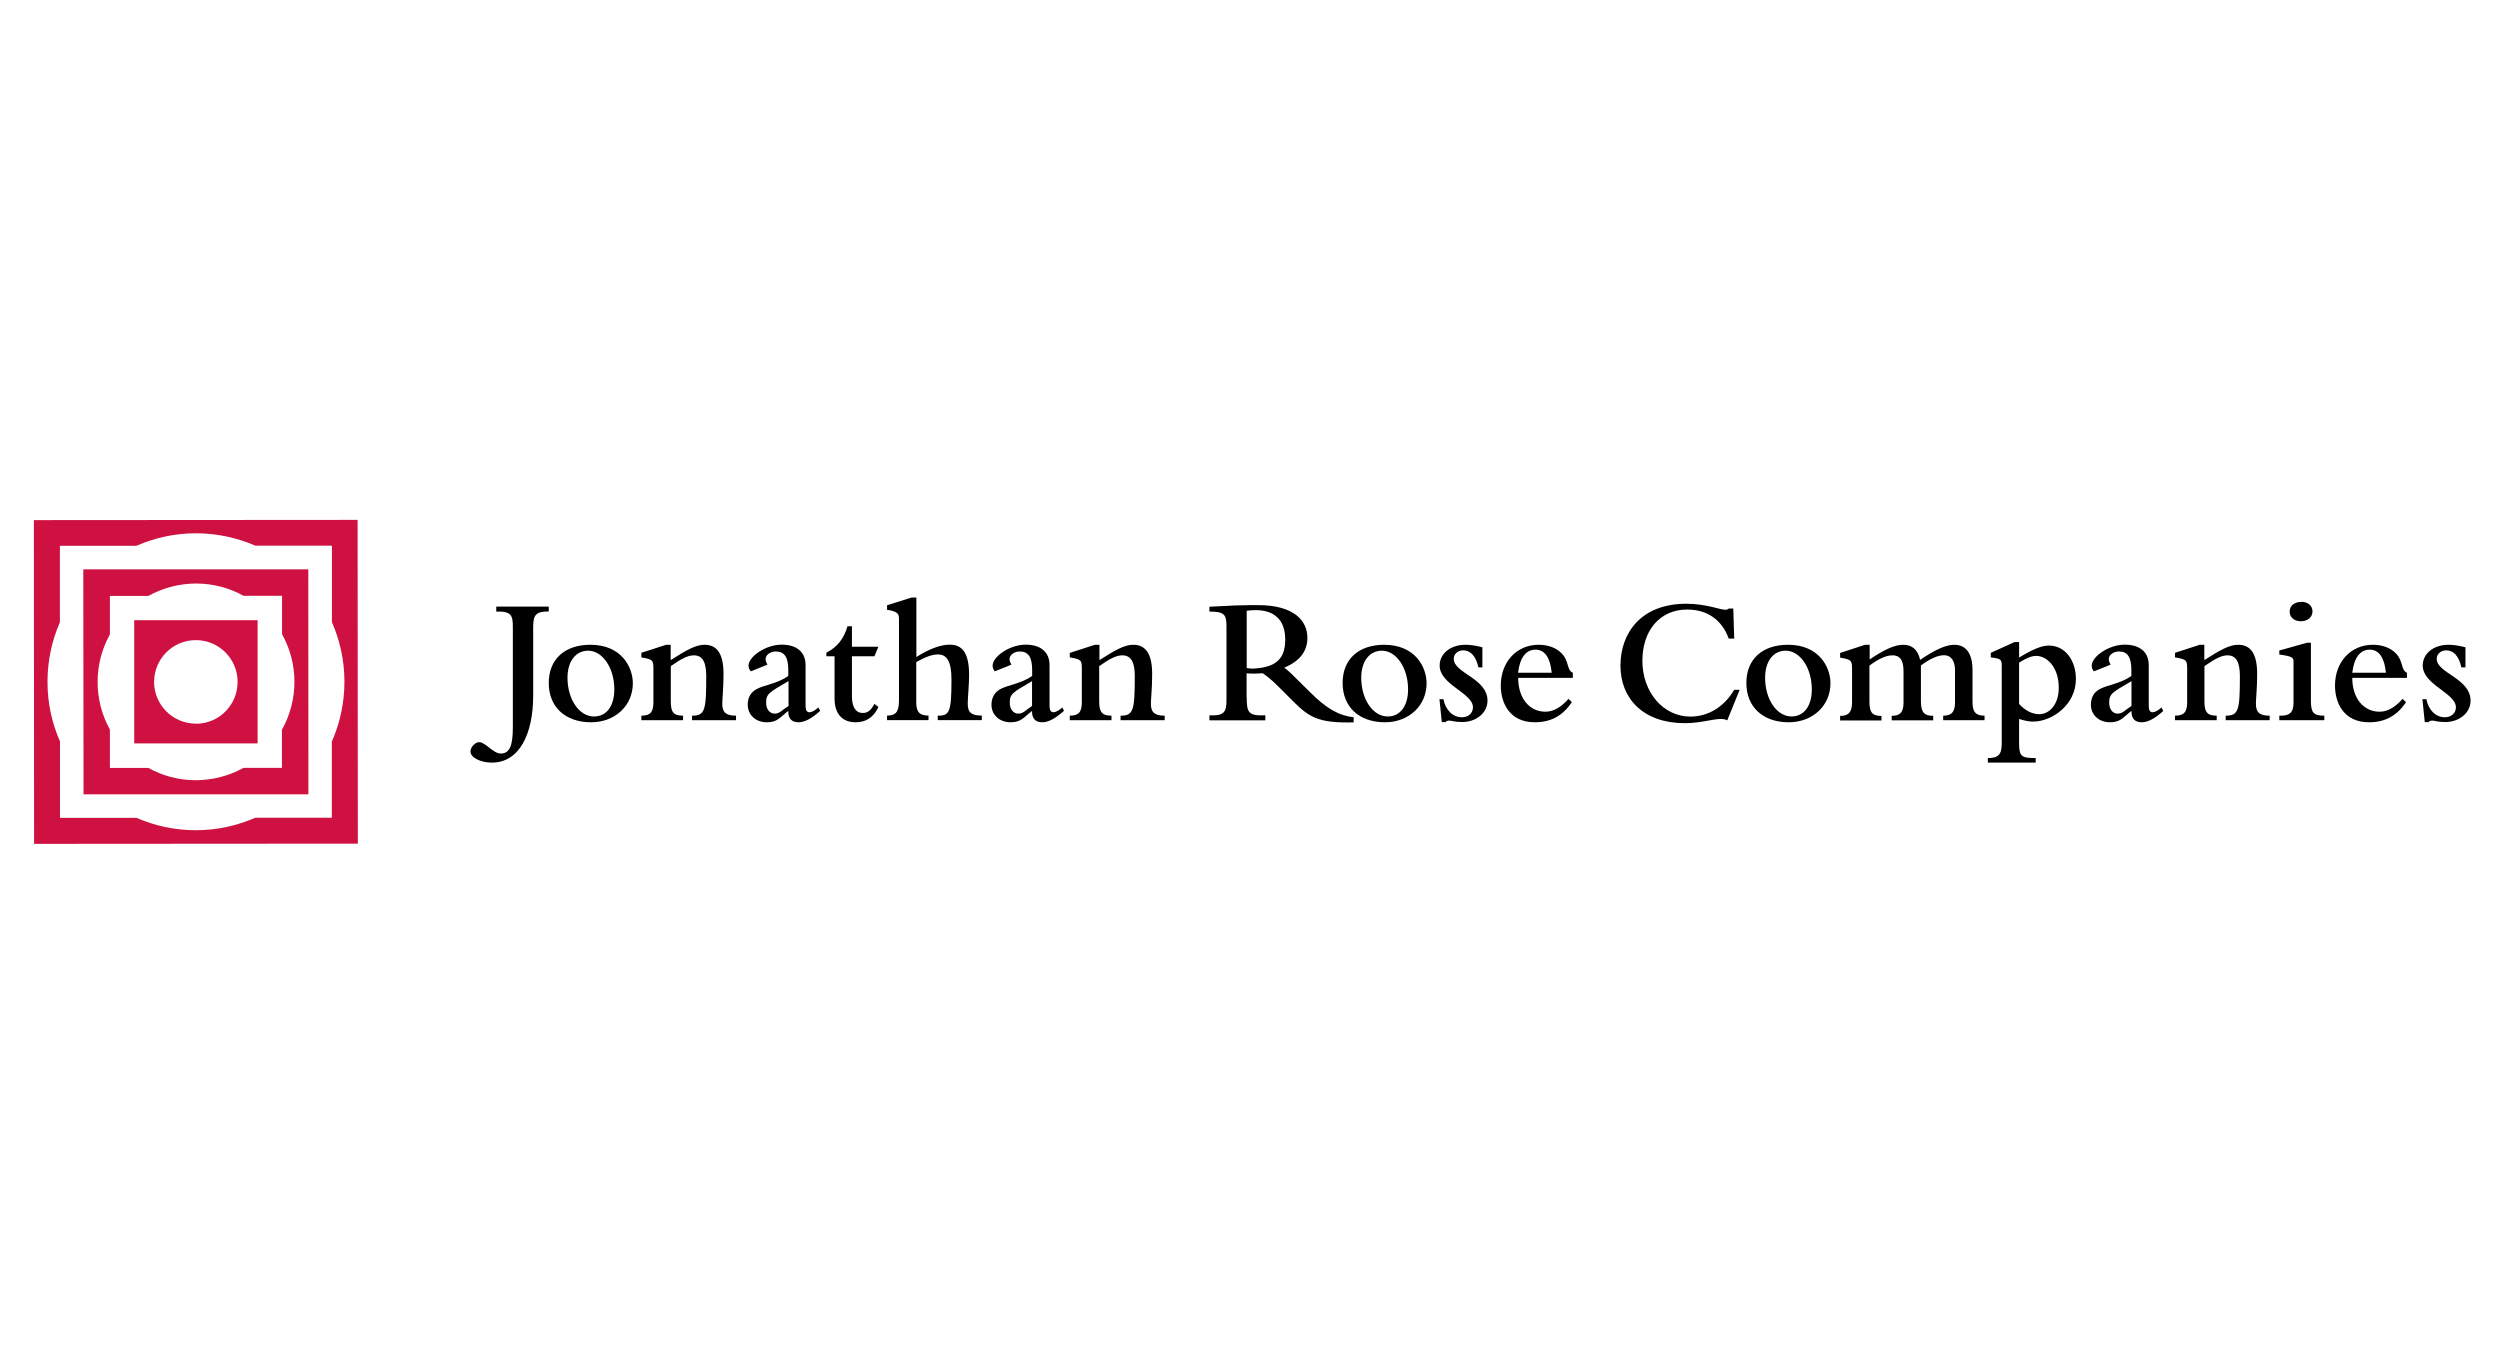 <?xml version="1.0" encoding="UTF-8"?> <svg xmlns="http://www.w3.org/2000/svg" id="Layer_1" viewBox="0 0 220 120"><defs><style>.cls-1{fill:#ce1141;}</style></defs><path class="cls-1" d="M2.98,45.77l.02,28.49,28.49-.02-.02-28.49-28.49.02ZM29.2,65.23v6.73s-6.73,0-6.73,0c-1.6.7-3.37,1.1-5.23,1.1-1.86,0-3.63-.39-5.23-1.09h-6.73s0-6.73,0-6.73c-.71-1.6-1.1-3.37-1.1-5.24,0-1.86.39-3.63,1.09-5.24v-6.73s6.73,0,6.73,0c1.61-.7,3.37-1.1,5.23-1.1,1.86,0,3.63.39,5.24,1.09h6.74s0,6.73,0,6.73c.7,1.6,1.1,3.37,1.1,5.23,0,1.86-.39,3.64-1.09,5.24Z"></path><path class="cls-1" d="M7.33,50.11l.02,19.79h19.79s-.01-19.8-.01-19.8H7.33ZM24.81,64.18v3.39s-3.38,0-3.38,0c-1.24.69-2.67,1.08-4.19,1.09-1.52,0-2.94-.39-4.18-1.08h-3.39s0-3.38,0-3.38c-.69-1.24-1.08-2.67-1.08-4.18,0-1.52.39-2.95,1.08-4.19v-3.39s3.39,0,3.39,0c1.24-.69,2.66-1.08,4.18-1.09,1.52,0,2.95.39,4.19,1.08h3.39s0,3.38,0,3.38c.69,1.24,1.09,2.66,1.09,4.18,0,1.52-.39,2.95-1.08,4.19Z"></path><path class="cls-1" d="M11.81,54.58v10.84s10.86,0,10.86,0v-10.84s-10.86,0-10.86,0ZM17.24,63.68c-2.03,0-3.68-1.64-3.68-3.67,0-2.03,1.64-3.68,3.67-3.68,2.03,0,3.68,1.64,3.68,3.68,0,2.03-1.64,3.68-3.67,3.68Z"></path><path d="M43.67,53.38h4.62v.43c-1.14,0-1.37.29-1.37,1.4v6c0,3.39-1.22,5.9-3.64,5.9-1,0-1.88-.45-1.88-.98,0-.39.42-.82.77-.82.55,0,1.22,1,1.9,1,.8,0,1.06-.74,1.06-2.31v-8.8c0-1.01-.1-1.43-1.46-1.38v-.43Z"></path><path d="M51.96,56.74c2.72,0,3.73,1.96,3.73,3.39,0,1.96-1.56,3.43-3.67,3.43-2.28,0-3.73-1.35-3.73-3.46s1.43-3.36,3.66-3.36ZM52.28,63.05c1.08,0,1.78-.9,1.78-2.38,0-1.93-1.06-3.41-2.3-3.41-1.09,0-1.82.93-1.82,2.38,0,1.91,1.03,3.41,2.33,3.41Z"></path><path d="M56.43,57.45l2.19-.71h.4v1.35c1.43-.92,2.24-1.35,2.98-1.35,1.11,0,1.67.8,1.67,2.57,0,1.3-.11,2.11-.11,2.64,0,.74.34,1.03,1.21,1.03v.4h-3.87v-.4c1.14,0,1.25-.47,1.25-3.49,0-1.21-.32-1.82-1.09-1.82-.55,0-1.13.32-2.03.95v3.12c0,.9.22,1.24,1.08,1.24v.4h-3.67v-.4c.79,0,1.06-.32,1.06-1.19v-2.88c0-.84-.05-.88-1.06-1.06v-.4Z"></path><path d="M72.17,62.56c-.75.68-1.37,1-1.9,1-.61,0-.92-.34-.9-1-.77.59-.95,1-1.9,1s-1.67-.64-1.67-1.54c0-.45.14-.84.42-1.11.32-.32.8-.48,1.37-.64.56-.18,1.19-.37,1.78-.79v-.52c0-1.13-.34-1.63-1.1-1.63-.5,0-.9.31-.9.68,0,.14.08.34.16.48l-1.46.59c-.15-.19-.2-.35-.2-.5,0-.79,1.5-1.85,2.91-1.85,1.32,0,2.11.64,2.11,1.8v3.6c0,.34.1.55.34.55.19,0,.45-.13.79-.42l.15.29ZM69.38,59.94c-1.72,1.01-1.96,1.11-1.96,1.91,0,.56.31.95.76.95.24,0,.4-.1.58-.22.16-.13.29-.23.63-.45v-2.18Z"></path><path d="M77.3,62.21c-.47,1.03-1.22,1.35-2.01,1.35-1.08,0-1.85-.64-1.85-2.11v-3.7h-.72v-.31c.98-.51,1.54-1.24,1.86-2.33h.39v1.8h2.33l-.35.84h-1.98v3.51c0,.8.24,1.48.95,1.48.46,0,.72-.23,1.03-.8l.35.27Z"></path><path d="M82.51,62.98c1.03,0,1.22-.24,1.22-3.17,0-1.61-.4-2.22-1.2-2.22-.48,0-1.08.21-1.9.67v3.54c0,.87.3,1.17,1.08,1.17v.4h-3.65v-.4c.71,0,1.05-.26,1.05-1.3v-7.17c0-.44-.05-.69-1.05-.84v-.4l2.17-.68h.41v5.24c1.1-.71,2.14-1.09,2.93-1.09,1.09,0,1.71.69,1.71,2.67,0,.93-.12,1.94-.12,2.54,0,.79.36,1.03,1.24,1.03v.4h-3.88v-.4Z"></path><path d="M93.62,62.56c-.76.68-1.37,1-1.9,1-.61,0-.92-.34-.9-1-.77.59-.95,1-1.9,1s-1.67-.64-1.67-1.54c0-.45.15-.84.42-1.11.32-.32.81-.48,1.37-.64.56-.18,1.19-.37,1.79-.79v-.52c0-1.13-.34-1.63-1.09-1.63-.5,0-.9.31-.9.68,0,.14.08.34.16.48l-1.46.59c-.14-.19-.19-.35-.19-.5,0-.79,1.49-1.85,2.91-1.85,1.31,0,2.1.64,2.1,1.8v3.6c0,.34.1.55.34.55.19,0,.45-.13.79-.42l.14.29ZM90.82,59.94c-1.72,1.01-1.96,1.11-1.96,1.91,0,.56.31.95.76.95.24,0,.4-.1.58-.22.16-.13.29-.23.62-.45v-2.18Z"></path><path d="M94.16,57.45l2.19-.71h.4v1.35c1.43-.92,2.24-1.35,2.97-1.35,1.11,0,1.67.8,1.67,2.57,0,1.3-.11,2.11-.11,2.64,0,.74.34,1.03,1.21,1.03v.4h-3.88v-.4c1.14,0,1.25-.47,1.25-3.49,0-1.21-.32-1.82-1.1-1.82-.55,0-1.13.32-2.03.95v3.12c0,.9.23,1.24,1.08,1.24v.4h-3.67v-.4c.79,0,1.06-.32,1.06-1.19v-2.88c0-.84-.04-.88-1.06-1.06v-.4Z"></path><path d="M109.71,61.36c0,1.38.17,1.64,1.64,1.59v.44h-4.92v-.44c1.35.05,1.5-.32,1.5-1.38v-6.45c0-1.04-.18-1.3-1.5-1.3v-.43c.37,0,1.19-.07,2.3-.11.85-.03,1.65-.03,1.96-.03,3.25,0,4.36,1.42,4.36,2.88,0,1.19-.68,2.06-2.03,2.62.26.18.95.85,1.2,1.11l1.05,1.04c1.43,1.43,2.52,2.07,3.85,2.22v.45c-3.17.08-3.95-.48-5.4-1.93l-.85-.85c-.82-.82-1.06-1.05-1.74-1.54-.47.03-1.02.05-1.43,0v2.12ZM109.71,58.79c.11.02.41.05.51.05,2.14-.09,2.88-.92,2.88-2.56s-.87-2.59-2.62-2.59c-.24,0-.62.03-.77.06v5.03Z"></path><path d="M121.81,56.74c2.72,0,3.73,1.96,3.73,3.39,0,1.96-1.56,3.43-3.66,3.43-2.28,0-3.73-1.35-3.73-3.46s1.43-3.36,3.66-3.36ZM122.12,63.05c1.08,0,1.79-.9,1.79-2.38,0-1.93-1.06-3.41-2.3-3.41-1.09,0-1.82.93-1.82,2.38,0,1.91,1.03,3.41,2.33,3.41Z"></path><path d="M126.65,61.53h.37c.19.97.84,1.59,1.63,1.59.57,0,.97-.36.97-.88,0-1.25-2.93-1.98-2.93-3.67,0-1.06.96-1.83,2.27-1.83.44,0,.9.07,1.49.22v1.77h-.35c-.21-.97-.68-1.5-1.34-1.5-.47,0-.83.32-.83.75,0,1.26,2.97,1.71,2.97,3.68,0,1.06-.98,1.88-2.23,1.88-.31,0-.53-.03-.72-.06-.18-.03-.31-.07-.43-.07s-.27.07-.31.14h-.33l-.21-2.04Z"></path><path d="M138.32,61.79c-.8,1.21-1.86,1.77-3.26,1.77-2.25,0-2.99-1.74-2.99-3.23,0-2.09,1.4-3.59,3.33-3.59.87,0,1.56.29,1.99.72.74.74.45,1.5,1.02,1.74v.45h-4.81c0,1.79.98,2.98,2.4,2.98.69,0,1.35-.37,2.03-1.13l.3.29ZM136.55,59.2c-.13-1.33-.61-2.03-1.43-2.03s-1.37.68-1.53,2.03h2.96Z"></path><path d="M151.98,63.38c-.19-.08-.3-.11-.54-.11-.73,0-1.84.37-3.17.37-3.69,0-5.67-2.19-5.67-5.06s1.8-5.45,5.8-5.45c1.73,0,2.97.53,3.43.53.13,0,.21-.03.3-.11h.4l.08,2.65h-.48c-.6-1.66-1.9-2.56-3.66-2.56-2.37,0-3.94,1.8-3.94,4.52s1.81,4.9,4.22,4.9c1.56,0,2.97-.84,3.86-2.36h.48l-1.09,2.69Z"></path><path d="M157.35,56.74c2.72,0,3.73,1.96,3.73,3.39,0,1.96-1.56,3.43-3.67,3.43-2.28,0-3.73-1.35-3.73-3.46s1.43-3.36,3.66-3.36ZM157.65,63.05c1.08,0,1.79-.9,1.79-2.38,0-1.93-1.06-3.41-2.3-3.41-1.09,0-1.81.93-1.81,2.38,0,1.91,1.03,3.41,2.33,3.41Z"></path><path d="M161.96,57.45l2.17-.71h.4v1.29c1.33-.9,2.23-1.29,2.95-1.29.79,0,1.29.43,1.49,1.33,1.34-.92,2.3-1.33,3.01-1.33,1.06,0,1.6.82,1.6,2.2v2.75c0,.79.13,1.29,1.06,1.29v.4h-3.64v-.4c.64,0,1.04-.24,1.04-1.14v-2.85c0-.72-.26-1.33-.98-1.33-.53,0-1.22.31-2.02.9v3.14c0,1,.3,1.29,1.08,1.29v.4h-3.65v-.4c.67,0,1.04-.24,1.04-1.16v-2.7c0-.76-.13-1.46-.98-1.46-.55,0-1.19.29-2.02.9v3.17c0,1,.28,1.26,1.06,1.26v.4h-3.64v-.4c.75,0,1.05-.35,1.05-1.19v-2.83c0-.88-.04-.93-1.05-1.11v-.4Z"></path><path d="M175.19,57.45l2.09-.95h.4v1.37c1.19-.74,2-1.06,2.62-1.06,1.48,0,2.38,1.37,2.38,2.94,0,2.32-2.15,3.75-3.76,3.75-.38,0-.72-.07-1.24-.23v2.14c0,1.17.22,1.3,1.46,1.3v.4h-4.21v-.4c.89,0,1.22-.28,1.22-1.26v-6.83c0-.58-.05-.66-.96-.77v-.4ZM177.68,61.95c.53.58,1.16.9,1.77.9.88,0,1.72-.83,1.72-2.32,0-1.91-1.11-2.81-1.97-2.81-.44,0-.85.18-1.52.59v3.63Z"></path><path d="M190.37,62.56c-.75.68-1.36,1-1.9,1-.62,0-.91-.34-.9-1-.78.59-.95,1-1.9,1s-1.67-.64-1.67-1.54c0-.45.14-.84.41-1.11.32-.32.81-.48,1.37-.64.56-.18,1.19-.37,1.78-.79v-.52c0-1.13-.34-1.63-1.09-1.63-.5,0-.9.31-.9.68,0,.14.08.34.16.48l-1.47.59c-.15-.19-.19-.35-.19-.5,0-.79,1.49-1.85,2.91-1.85,1.31,0,2.11.64,2.11,1.8v3.6c0,.34.09.55.34.55.19,0,.45-.13.78-.42l.15.29ZM187.57,59.94c-1.72,1.01-1.96,1.11-1.96,1.91,0,.56.3.95.75.95.24,0,.41-.1.58-.22.16-.13.29-.23.63-.45v-2.18Z"></path><path d="M191.39,57.45l2.19-.71h.4v1.35c1.43-.92,2.23-1.35,2.98-1.35,1.11,0,1.67.8,1.67,2.57,0,1.3-.11,2.11-.11,2.64,0,.74.34,1.03,1.21,1.03v.4h-3.87v-.4c1.14,0,1.25-.47,1.25-3.49,0-1.21-.32-1.82-1.09-1.82-.54,0-1.12.32-2.03.95v3.12c0,.9.23,1.24,1.08,1.24v.4h-3.67v-.4c.79,0,1.07-.32,1.07-1.19v-2.88c0-.84-.05-.88-1.07-1.06v-.4Z"></path><path d="M200.59,57.24l2.42-.68h.35v5.1c0,1.06.23,1.32,1.18,1.32v.4h-3.96v-.4c.9.03,1.25-.27,1.25-1.14v-3.6c0-.34-.03-.48-1.25-.64v-.35ZM202.52,52.96c.57,0,.98.34.98.84s-.42.87-1.03.87c-.57,0-.98-.34-.98-.85s.4-.85,1.03-.85Z"></path><path d="M211.73,61.79c-.8,1.21-1.86,1.77-3.26,1.77-2.25,0-2.99-1.74-2.99-3.23,0-2.09,1.4-3.59,3.33-3.59.87,0,1.56.29,1.99.72.74.74.45,1.5,1.01,1.74v.45h-4.81c0,1.79.99,2.98,2.4,2.98.7,0,1.35-.37,2.03-1.13l.3.29ZM209.96,59.2c-.13-1.33-.61-2.03-1.43-2.03s-1.37.68-1.53,2.03h2.96Z"></path><path d="M213.15,61.53h.37c.19.97.83,1.59,1.63,1.59.56,0,.97-.36.97-.88,0-1.25-2.92-1.98-2.92-3.67,0-1.06.96-1.83,2.26-1.83.44,0,.9.07,1.5.22v1.77h-.36c-.21-.97-.67-1.5-1.33-1.5-.47,0-.84.32-.84.75,0,1.26,2.98,1.71,2.98,3.68,0,1.06-.98,1.88-2.23,1.88-.31,0-.53-.03-.73-.06-.17-.03-.3-.07-.43-.07s-.28.07-.3.14h-.34l-.21-2.04Z"></path></svg> 